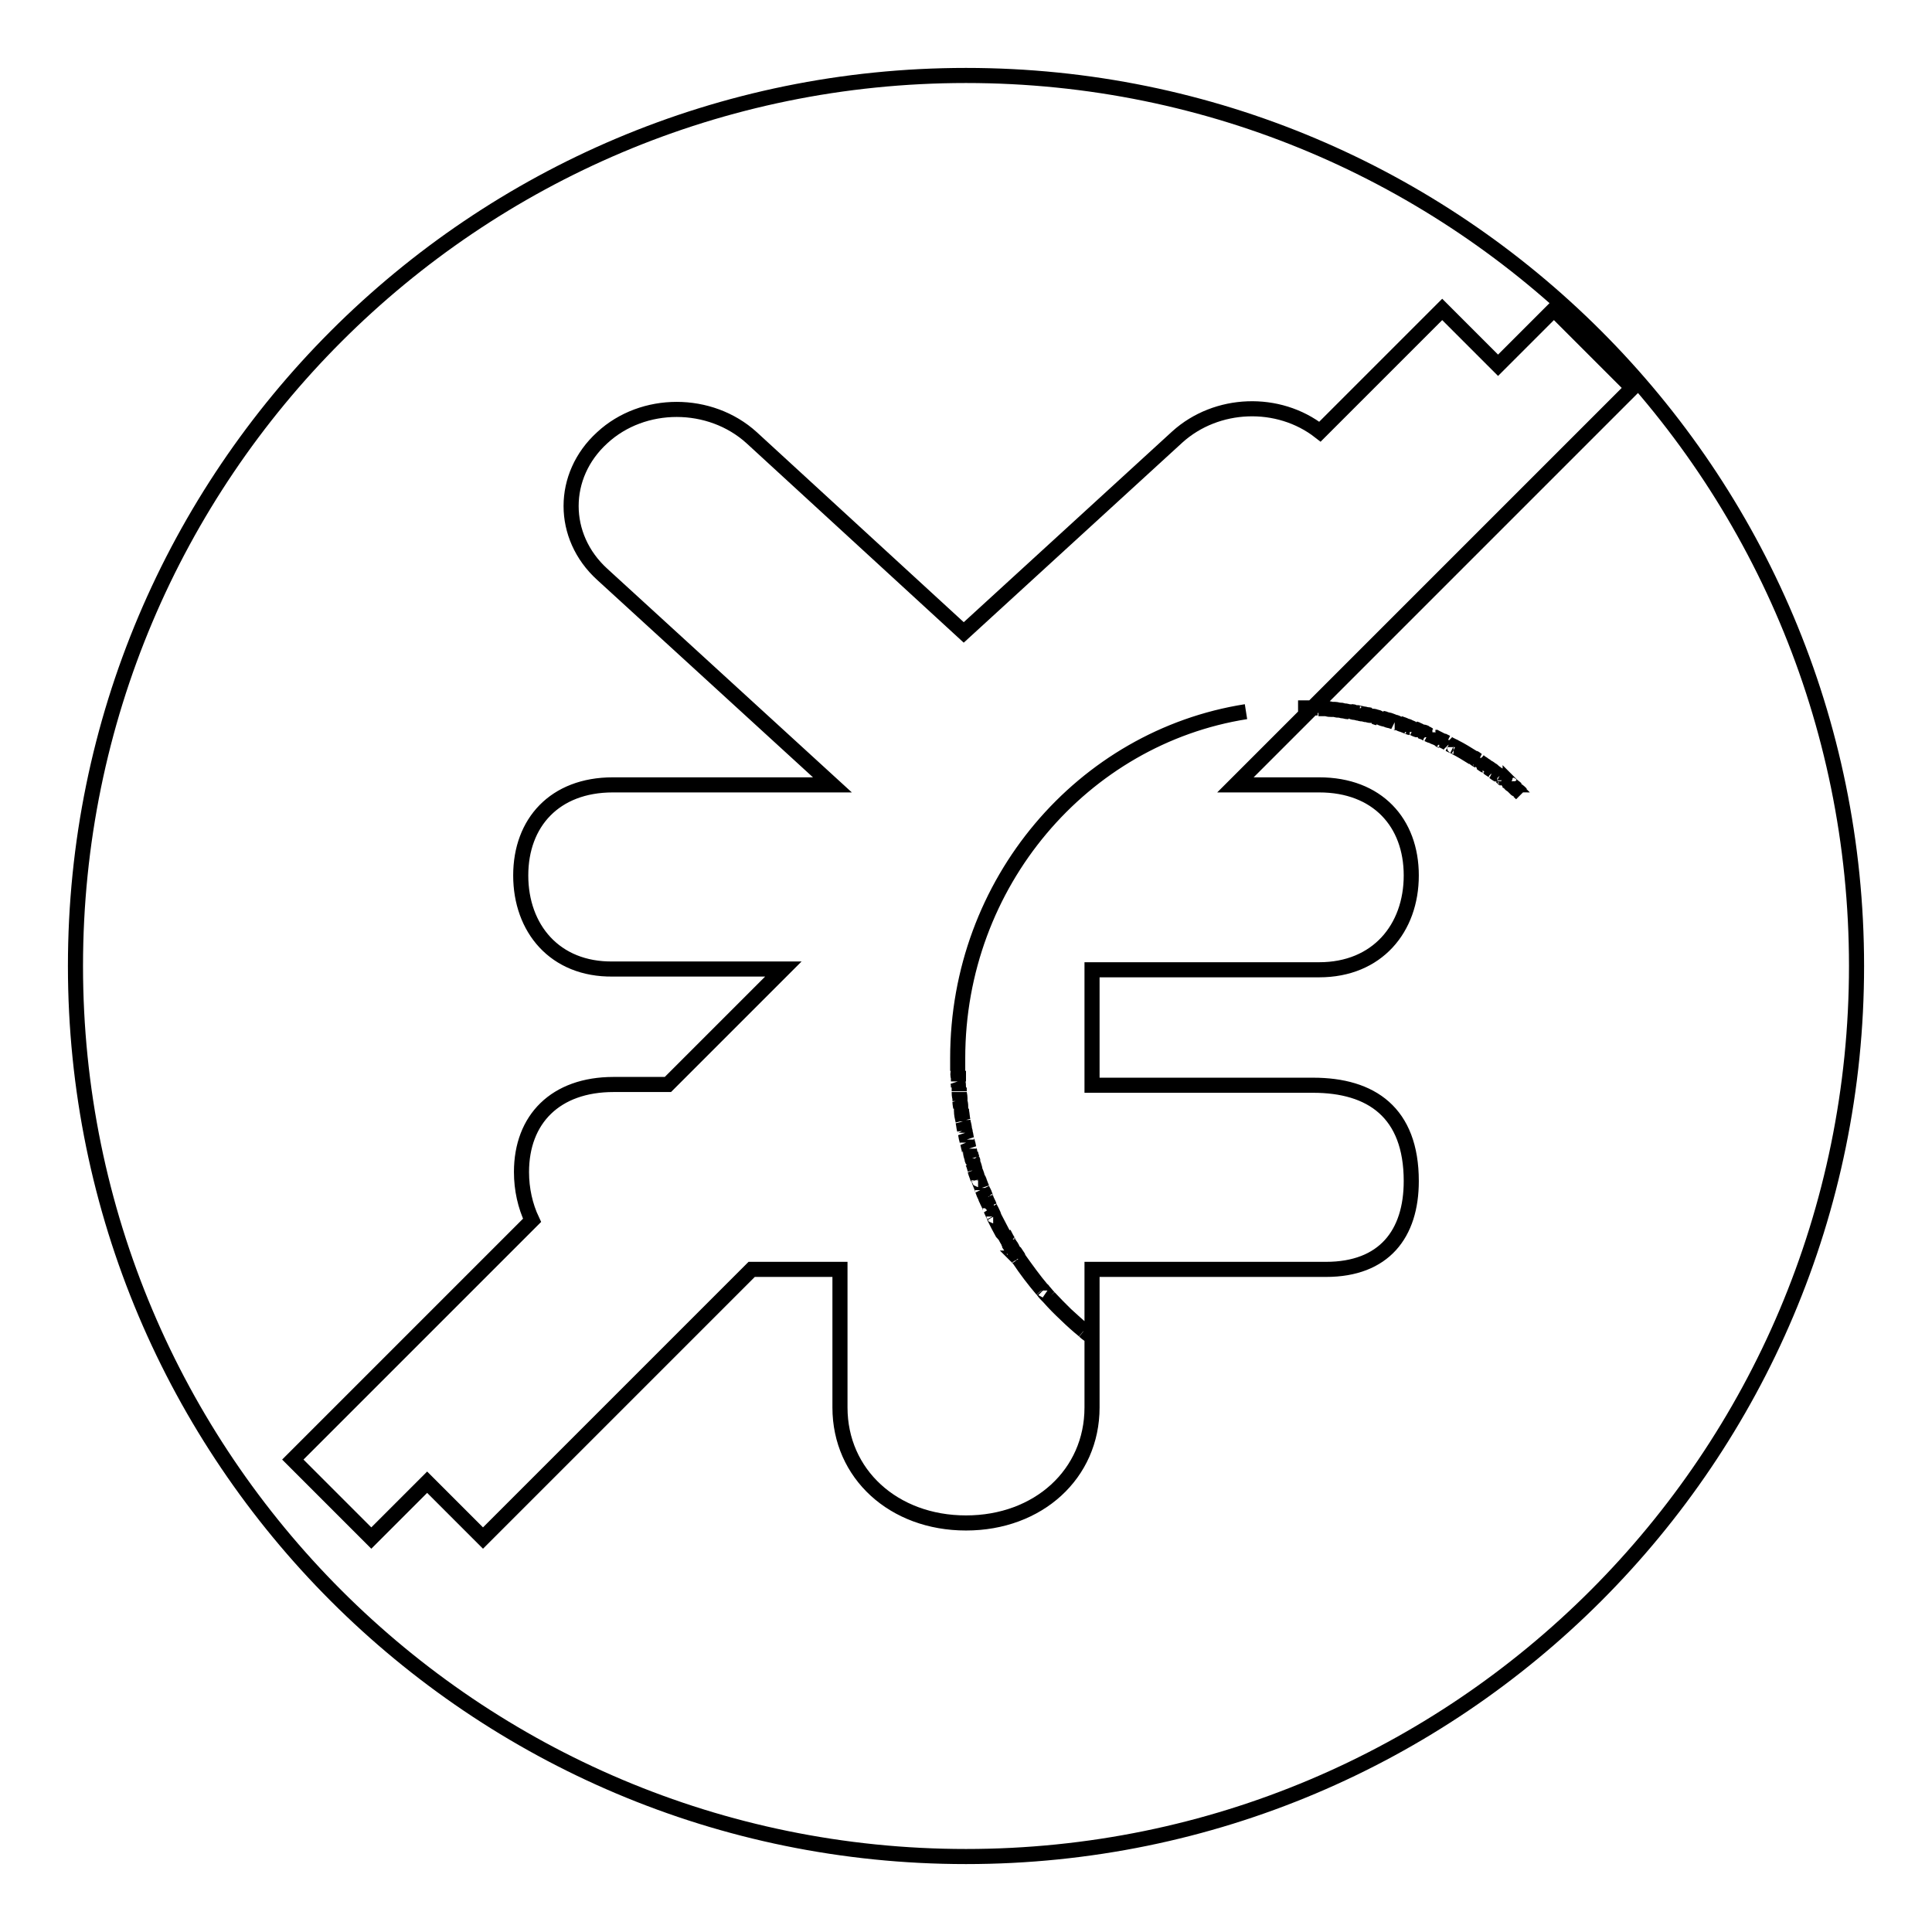 <?xml version="1.0" encoding="utf-8"?>
<!-- Svg Vector Icons : http://www.onlinewebfonts.com/icon -->
<!DOCTYPE svg PUBLIC "-//W3C//DTD SVG 1.1//EN" "http://www.w3.org/Graphics/SVG/1.1/DTD/svg11.dtd">
<svg version="1.1" xmlns="http://www.w3.org/2000/svg" xmlns:xlink="http://www.w3.org/1999/xlink" x="0px" y="0px" viewBox="0 0 256 256" enable-background="new 0 0 256 256" xml:space="preserve">
<g> <path stroke-width="2" fill-opacity="0" stroke="#000000"  d="M127.1,144.6c0-0.2,0-0.3,0-0.5C127.1,144.3,127.1,144.5,127.1,144.6z M172,93.8c0.4,0,0.7,0,1.1,0 C172.7,93.8,172.4,93.8,172,93.8z M174.7,93.9c0.2,0,0.4,0,0.7,0C175.1,93.9,174.9,93.9,174.7,93.9z M127.2,145.9 c0-0.1,0-0.3,0-0.4C127.2,145.6,127.2,145.8,127.2,145.9z M185.8,96c0.2,0,0.3,0.1,0.5,0.2C186.1,96.1,186,96.1,185.8,96z  M175.8,93.9c0.2,0,0.4,0,0.6,0.1C176.2,94,176,94,175.8,93.9z M127,143.3c0-0.2,0-0.3,0-0.5C127,143,127,143.2,127,143.3z  M127.6,148.6c0,0,0-0.1,0-0.2C127.6,148.5,127.6,148.6,127.6,148.6z M126.9,141.9c0-0.1,0-0.3,0-0.4 C126.9,141.7,126.9,141.8,126.9,141.9z M176.9,94c0.2,0,0.4,0.1,0.6,0.1C177.3,94.1,177.1,94.1,176.9,94z M183.6,95.3 c0.2,0.1,0.5,0.1,0.7,0.2C184,95.5,183.8,95.4,183.6,95.3z M182.2,95c0.2,0.1,0.4,0.1,0.6,0.2C182.7,95.1,182.5,95,182.2,95z  M184.8,95.7c0.2,0,0.3,0.1,0.5,0.2C185.1,95.8,185,95.7,184.8,95.7z M181.2,94.7c0.2,0,0.4,0.1,0.6,0.1 C181.6,94.8,181.4,94.8,181.2,94.7z M180.1,94.5c0.2,0,0.4,0.1,0.6,0.1C180.5,94.6,180.3,94.6,180.1,94.5z M178,94.2 c0.2,0,0.4,0.1,0.6,0.1C178.4,94.2,178.2,94.2,178,94.2z M179.1,94.3c0.2,0,0.4,0.1,0.6,0.1C179.5,94.4,179.3,94.4,179.1,94.3z  M127.4,147.2c0-0.1,0-0.2,0-0.3C127.4,147,127.4,147.1,127.4,147.2z M133.7,164.7c0-0.1-0.1-0.1-0.1-0.2 C133.6,164.6,133.6,164.6,133.7,164.7z M134.3,165.8c0-0.1-0.1-0.1-0.1-0.2C134.3,165.7,134.3,165.7,134.3,165.8z M133,163.5 C133,163.5,132.9,163.5,133,163.5C132.9,163.5,133,163.5,133,163.5z M135,166.8c0,0,0-0.1-0.1-0.1C135,166.8,135,166.8,135,166.8z  M138.2,171C138.2,170.9,138.1,170.9,138.2,171C138.1,170.9,138.2,170.9,138.2,171z M131.7,161.2c0,0,0-0.1-0.1-0.1 C131.7,161.1,131.7,161.1,131.7,161.2z M143.7,176.4C143.7,176.4,143.7,176.3,143.7,176.4C143.7,176.3,143.7,176.4,143.7,176.4z  M139,171.9C139,171.9,139,171.9,139,171.9C139,171.9,139,171.9,139,171.9z M130.7,158.9c0-0.1-0.1-0.2-0.1-0.3 C130.6,158.7,130.6,158.8,130.7,158.9z M128.5,152.6c0-0.1-0.1-0.3-0.1-0.4C128.4,152.4,128.5,152.5,128.5,152.6z M129.2,155 C129.2,155,129.2,155,129.2,155C129.2,155,129.2,155,129.2,155z M128.9,153.8c0-0.1-0.1-0.2-0.1-0.3 C128.8,153.6,128.8,153.7,128.9,153.8z M128.2,151.4c0-0.1-0.1-0.3-0.1-0.4C128.1,151.1,128.2,151.2,128.2,151.4z M131.2,160.1 c0-0.1-0.1-0.2-0.1-0.3C131.1,159.9,131.2,160,131.2,160.1z M129.7,156.4c0,0,0-0.1-0.1-0.1C129.7,156.3,129.7,156.3,129.7,156.4z  M127.9,150.1c0-0.1,0-0.2-0.1-0.4C127.9,149.9,127.9,150,127.9,150.1z M130.2,157.7c0-0.1-0.1-0.2-0.1-0.3 C130.1,157.5,130.2,157.6,130.2,157.7z M173.5,93.8c0.2,0,0.5,0,0.7,0C174,93.8,173.7,93.8,173.5,93.8z M195.1,100.3 c0,0,0.1,0.1,0.1,0.1C195.2,100.4,195.2,100.4,195.1,100.3z M192.6,98.9c0,0,0.1,0,0.1,0.1C192.7,99,192.7,98.9,192.6,98.9z  M195.9,100.8c0.1,0.1,0.2,0.1,0.2,0.2C196.1,100.9,196,100.9,195.9,100.8z M196.7,101.4c0.1,0.1,0.2,0.1,0.3,0.2 C196.9,101.5,196.8,101.4,196.7,101.4z M190.7,98c0.1,0.1,0.2,0.1,0.4,0.2C191,98.1,190.9,98,190.7,98z M189.8,97.5 c0.1,0.1,0.3,0.1,0.4,0.2C190.1,97.7,189.9,97.6,189.8,97.5z M191.7,98.4c0.1,0.1,0.2,0.1,0.3,0.2 C191.9,98.5,191.8,98.5,191.7,98.4z M200.8,104.5c0.1,0,0.1,0.1,0.2,0.1C200.9,104.6,200.9,104.6,200.8,104.5z M198.4,102.6 c0.1,0.1,0.2,0.1,0.3,0.2C198.6,102.7,198.5,102.6,198.4,102.6z M197.6,102c0.1,0.1,0.2,0.1,0.3,0.2 C197.8,102.1,197.7,102,197.6,102z M199.2,103.2c0.1,0.1,0.2,0.1,0.2,0.2C199.4,103.3,199.3,103.3,199.2,103.2z M200.1,103.8 c0.1,0.1,0.1,0.1,0.2,0.2C200.2,104,200.1,103.9,200.1,103.8z M186.8,96.4c0.2,0.1,0.3,0.1,0.4,0.2C187.1,96.5,187,96.4,186.8,96.4 z M187.8,96.7c0.2,0.1,0.3,0.1,0.4,0.2C188.1,96.8,188,96.8,187.8,96.7z M188.8,97.1c0.1,0.1,0.3,0.1,0.4,0.2 C189.1,97.2,189,97.2,188.8,97.1z M199.5,103.4c0.2,0.1,0.4,0.3,0.6,0.4C199.9,103.7,199.7,103.5,199.5,103.4z M130.1,157.4 c-0.1-0.3-0.3-0.7-0.4-1.1C129.8,156.7,130,157.1,130.1,157.4z M131.1,159.8c-0.1-0.3-0.3-0.6-0.4-0.9 C130.8,159.2,131,159.5,131.1,159.8z M186.3,96.2c0.2,0.1,0.3,0.1,0.5,0.2C186.7,96.3,186.5,96.2,186.3,96.2z M130.6,158.6 c-0.1-0.3-0.2-0.6-0.4-0.9C130.3,158,130.4,158.3,130.6,158.6z M198.7,102.8c0.2,0.1,0.4,0.3,0.6,0.4 C199.1,103.1,198.9,102.9,198.7,102.8z M129.2,155c-0.1-0.4-0.2-0.8-0.4-1.1C129,154.2,129.1,154.6,129.2,155z M184.3,95.5 c0.2,0.1,0.3,0.1,0.5,0.2C184.6,95.6,184.4,95.6,184.3,95.5z M200.3,104c0.2,0.2,0.4,0.3,0.6,0.5 C200.7,104.4,200.5,104.2,200.3,104z M187.3,96.5c0.2,0.1,0.4,0.1,0.5,0.2C187.7,96.7,187.5,96.6,187.3,96.5z M129.6,156.3 c-0.1-0.4-0.3-0.8-0.4-1.2C129.4,155.5,129.5,155.9,129.6,156.3z M134.2,165.6c-0.2-0.3-0.4-0.6-0.6-0.9 C133.9,165,134.1,165.3,134.2,165.6z M201.6,105.2L201.6,105.2c-0.2-0.2-0.4-0.4-0.6-0.5C201.2,104.8,201.4,105,201.6,105.2z  M135,166.7c-0.2-0.3-0.4-0.6-0.6-0.9C134.5,166.1,134.8,166.4,135,166.7z M138.1,170.9c-1.1-1.3-2.1-2.7-3.1-4.1 C136,168.3,137,169.6,138.1,170.9z M144.7,177.2c-0.3-0.3-0.7-0.5-1-0.8C144,176.6,144.3,176.9,144.7,177.2z M139,171.9 c-0.3-0.3-0.5-0.6-0.8-0.9C138.4,171.3,138.7,171.6,139,171.9z M128.8,153.5c-0.1-0.3-0.2-0.6-0.2-0.9 C128.6,152.9,128.7,153.2,128.8,153.5z M132.9,163.5c-0.4-0.7-0.8-1.5-1.2-2.3C132.1,162,132.5,162.7,132.9,163.5z M185.3,95.8 c0.2,0.1,0.4,0.1,0.5,0.2C185.7,96,185.5,95.9,185.3,95.8z M139,171.9c1.4,1.6,3,3,4.6,4.4C142,175,140.5,173.5,139,171.9z  M131.7,161.1c-0.2-0.3-0.3-0.7-0.5-1C131.4,160.4,131.5,160.7,131.7,161.1z M165.1,94.3c-21.6,3.4-38.2,22.6-38.2,45.9 C126.9,117,143.5,97.7,165.1,94.3z M133.6,164.5c-0.2-0.3-0.4-0.7-0.6-1.1C133.2,163.8,133.4,164.2,133.6,164.5z M191.1,98.1 c0.2,0.1,0.4,0.2,0.6,0.3C191.5,98.3,191.3,98.2,191.1,98.1z M175.3,93.9c0.2,0,0.3,0,0.5,0C175.6,93.9,175.5,93.9,175.3,93.9z  M192,98.6c0.2,0.1,0.4,0.2,0.6,0.3C192.4,98.8,192.2,98.7,192,98.6z M180.7,94.6c0.1,0,0.3,0.1,0.5,0.1 C181,94.7,180.9,94.7,180.7,94.6z M174.2,93.8c0.2,0,0.3,0,0.4,0C174.5,93.8,174.4,93.8,174.2,93.8z M192.8,99 c0.8,0.4,1.6,0.9,2.4,1.4C194.4,99.9,193.6,99.4,192.8,99z M173.1,93.8c0.1,0,0.2,0,0.4,0C173.4,93.8,173.2,93.8,173.1,93.8z  M126.9,141.5c0-0.4,0-0.9,0-1.3C126.9,140.6,126.9,141.1,126.9,141.5z M178.6,94.3c0.2,0,0.3,0,0.5,0.1 C178.9,94.3,178.8,94.3,178.6,94.3z M190.2,97.7c0.2,0.1,0.4,0.2,0.6,0.3C190.6,97.9,190.4,97.8,190.2,97.7z M177.5,94.1 c0.2,0,0.3,0,0.5,0.1C177.8,94.2,177.7,94.1,177.5,94.1z M127,142.8c0-0.3,0-0.6,0-0.9C126.9,142.2,126.9,142.5,127,142.8z  M176.4,94c0.2,0,0.3,0,0.5,0C176.7,94,176.6,94,176.4,94z M179.7,94.4c0.2,0,0.3,0.1,0.5,0.1C180,94.5,179.8,94.5,179.7,94.4z  M197.8,102.2c0.2,0.1,0.4,0.3,0.6,0.4C198.2,102.4,198,102.3,197.8,102.2z M189.2,97.3c0.2,0.1,0.4,0.2,0.6,0.2 C189.6,97.5,189.4,97.4,189.2,97.3z M127.6,148.5c-0.1-0.4-0.1-0.8-0.2-1.3C127.4,147.6,127.5,148.1,127.6,148.5z M127.8,149.7 c-0.1-0.4-0.1-0.7-0.2-1.1C127.7,149,127.8,149.4,127.8,149.7z M182.9,95.1c0.2,0.1,0.5,0.1,0.7,0.2 C183.4,95.3,183.1,95.2,182.9,95.1z M197,101.6c0.2,0.1,0.4,0.3,0.6,0.4C197.4,101.8,197.2,101.7,197,101.6z M128.1,151 c-0.1-0.3-0.1-0.6-0.2-0.9C128,150.4,128,150.7,128.1,151z M128.4,152.2c-0.1-0.3-0.1-0.6-0.2-0.8 C128.3,151.7,128.3,151.9,128.4,152.2z M195.3,100.4c0.2,0.1,0.4,0.3,0.6,0.4C195.7,100.7,195.5,100.6,195.3,100.4z M127.2,145.5 c0-0.3-0.1-0.6-0.1-0.8C127.1,144.9,127.1,145.2,127.2,145.5z M181.8,94.9c0.2,0,0.3,0.1,0.5,0.1C182.1,94.9,181.9,94.9,181.8,94.9 z M127,144.1c0-0.3,0-0.5-0.1-0.8C127,143.6,127,143.9,127,144.1z M196.1,101c0.2,0.1,0.4,0.3,0.6,0.4 C196.5,101.2,196.3,101.1,196.1,101z M188.3,96.9c0.2,0.1,0.4,0.1,0.6,0.2C188.6,97,188.5,97,188.3,96.9z M127.3,146.9 c0-0.3-0.1-0.6-0.1-0.9C127.3,146.2,127.3,146.6,127.3,146.9z M128,10C62.8,10,10,62.8,10,128c0,65.2,52.8,118,118,118 c65.2,0,118-52.8,118-118C246,62.8,193.2,10,128,10z M174.8,104c7.7,0,12.2,5,12.2,12c0,7-4.5,12.5-12.2,12.5h-30.1v15.3H174 c7.7,0,13,3.6,13,12.7c0,7-3.6,11.7-11.3,11.7h-31v18.3c0,8.8-7.1,15.3-16.7,15.3c-9.6,0-16.7-6.5-16.7-15.3v-18.3H99.6l-35.6,35.6 l-7.4-7.4l-7.4,7.4l-10.4-10.4l31.7-31.7c-0.9-1.9-1.4-4.1-1.4-6.4c0-7,4.5-11.6,12.2-11.6h7.2l15.3-15.3H81.2 C73.5,128.5,69,123,69,116c0-7,4.5-12,12.2-12h29.1L79.8,76.1c-5.5-5-5.5-13.1,0-18.1c5.4-5,14.3-5,19.8,0l28.1,25.8L156,57.9 c5.2-4.7,13.4-5,18.9-0.7L191.1,41l7.4,7.4l7.4-7.4l10.4,10.4L163.7,104L174.8,104z"/></g>
</svg>